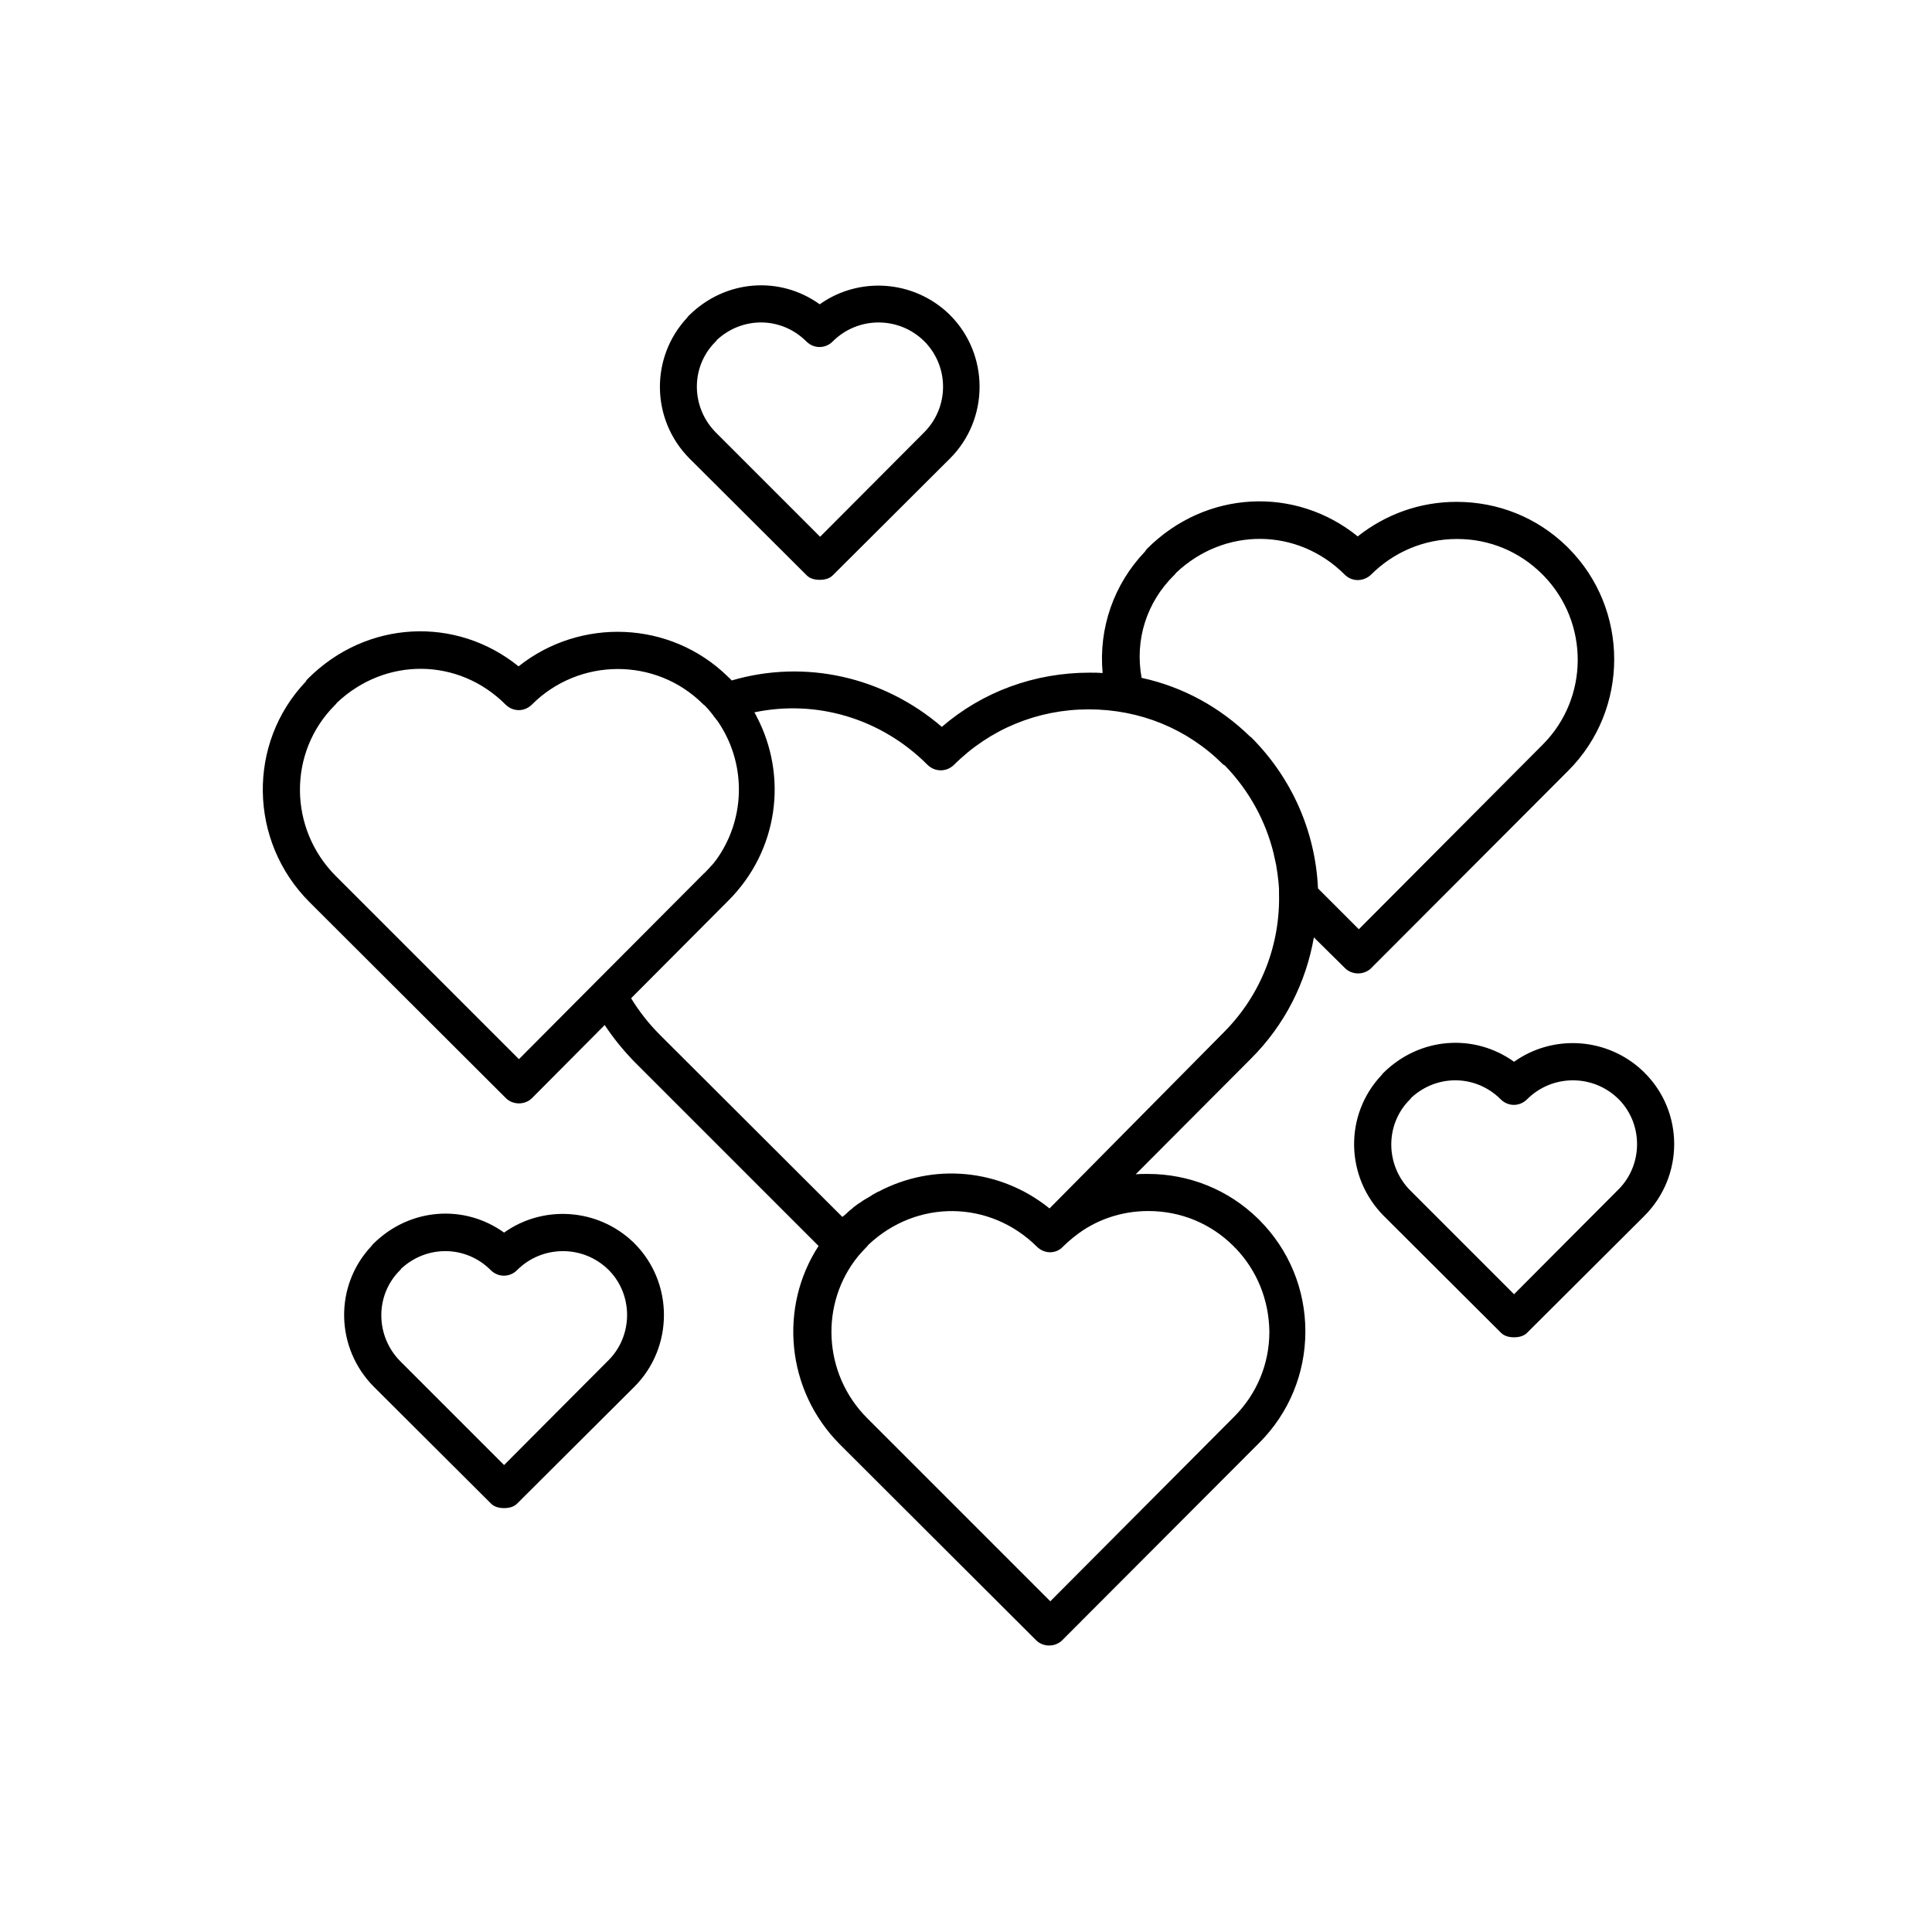 <?xml version="1.0" encoding="UTF-8"?>
<!-- Uploaded to: ICON Repo, www.iconrepo.com, Generator: ICON Repo Mixer Tools -->
<svg fill="#000000" width="800px" height="800px" version="1.1" viewBox="144 144 512 512" xmlns="http://www.w3.org/2000/svg">
 <g>
  <path d="m357.79 296.48c0.887 0.887 2.164 1.18 3.445 1.18 1.277 0 2.559-0.297 3.445-1.18l31.094-30.996c10.43-10.43 10.43-27.551 0-37.984l-0.297-0.297c-9.445-9.055-23.91-9.938-34.242-2.559-10.527-7.578-24.992-6.594-34.637 2.953-0.195 0.195-0.395 0.395-0.492 0.59-9.84 10.527-9.645 27.059 0.688 37.391zm-24.207-61.895c0.195-0.195 0.297-0.297 0.395-0.492 6.789-6.297 17.121-6.199 23.715 0.395 1.969 1.969 5.019 1.969 6.988 0 6.691-6.691 17.516-6.691 24.207-0.098 0.098 0.098 0.195 0.195 0.297 0.297 6.394 6.691 6.297 17.219-0.195 23.812l-27.652 27.75-27.453-27.453c-6.894-6.793-6.894-17.617-0.301-24.211z"/>
  <path d="m311.83 473.21c-9.445-9.055-23.91-9.938-34.242-2.559-10.527-7.578-24.992-6.594-34.637 2.953-0.195 0.195-0.395 0.395-0.492 0.59-9.938 10.527-9.645 27.059 0.688 37.391l30.996 30.898c0.887 0.887 2.164 1.18 3.445 1.18 1.277 0 2.559-0.297 3.445-1.18l31.094-30.996c10.43-10.43 10.43-27.551 0-37.984-0.102-0.094-0.199-0.191-0.297-0.293zm-6.594 31.293-27.652 27.75-27.453-27.453c-6.691-6.691-6.789-17.516-0.195-24.109 0.195-0.195 0.297-0.297 0.395-0.492 6.789-6.297 17.121-6.199 23.715 0.395 1.969 1.969 5.019 1.969 6.988 0 6.691-6.691 17.516-6.691 24.207-0.098l0.297 0.297c6.293 6.59 6.195 17.215-0.301 23.711z"/>
  <path d="m579.78 428.24c-0.098-0.098-0.195-0.195-0.297-0.297-9.445-9.055-23.91-9.938-34.242-2.559-10.527-7.578-24.992-6.594-34.637 2.953-0.195 0.195-0.395 0.395-0.492 0.59-9.938 10.527-9.645 27.059 0.688 37.391l30.996 30.898c0.887 0.887 2.164 1.18 3.445 1.18 1.277 0 2.559-0.297 3.445-1.18l31.094-30.996c10.527-10.527 10.527-27.551 0-37.98zm-6.891 30.996-27.652 27.75-27.453-27.453c-6.691-6.691-6.789-17.516-0.195-24.109 0.195-0.195 0.297-0.297 0.395-0.492 6.789-6.297 17.121-6.199 23.715 0.395 1.969 1.969 5.019 1.969 6.988 0 6.691-6.691 17.516-6.691 24.207-0.098 0.098 0.098 0.195 0.195 0.297 0.297 6.293 6.59 6.195 17.219-0.301 23.711z"/>
  <path d="m492.2 392.42 8.266 8.168c0.887 0.887 2.164 1.379 3.445 1.379 1.277 0 2.559-0.492 3.445-1.379l52.25-52.348c16.234-16.234 16.234-42.805 0-59.039-0.098-0.098-0.297-0.297-0.395-0.395-7.871-7.676-18.203-11.809-29.227-11.809-9.645 0-18.695 3.246-26.176 9.152-16.531-13.383-40.246-12.301-55.793 3.246-0.195 0.195-0.395 0.492-0.59 0.789-8.266 8.66-12.301 20.27-11.219 32.176-1.082-0.098-2.164-0.098-3.246-0.098h-0.195c-14.562 0-28.34 5.019-39.164 14.367-15.449-13.285-36.211-18.008-55.695-12.301-0.195-0.195-0.395-0.492-0.688-0.688l-0.395-0.395c-15.254-14.859-39.066-15.645-55.398-2.656-16.531-13.383-40.246-12.301-55.793 3.246-0.195 0.195-0.492 0.492-0.59 0.789-15.547 16.336-15.152 42.312 0.984 58.449l52.055 51.957c0.887 0.887 2.164 1.379 3.445 1.379 1.277 0 2.559-0.492 3.445-1.379l19.285-19.387c2.262 3.445 4.922 6.691 7.773 9.645l48.906 48.906c-10.527 16.137-8.66 38.18 5.609 52.547l52.055 51.957c0.887 0.887 2.164 1.379 3.445 1.379 1.277 0 2.559-0.492 3.445-1.379l52.25-52.348c7.871-7.871 12.203-18.402 12.203-29.52 0-11.121-4.328-21.648-12.203-29.52-0.098-0.098-0.297-0.297-0.395-0.395-7.773-7.578-18.105-11.809-29.125-11.809h-0.098c-1.082 0-2.164 0-3.148 0.098l30.406-30.504c9.238-9.16 14.75-20.477 16.816-32.285zm-37.098-95.941c0.195-0.195 0.395-0.395 0.59-0.688 12.793-12.102 32.176-12.004 44.672 0.492 1.969 1.969 5.019 1.871 6.988 0 6.004-6.004 14.07-9.445 22.73-9.445h0.098c8.562 0 16.531 3.344 22.535 9.348l0.395 0.395c12.102 12.496 12.004 32.473-0.297 44.773l-48.707 48.906-10.824-10.824c-0.688-15.055-6.887-29.125-17.516-39.852-0.195-0.195-0.297-0.297-0.492-0.395-7.969-7.773-17.809-13.188-28.734-15.547-1.867-10.141 1.379-20.078 8.562-27.164zm-173.58 128.21-48.512-48.512c-12.594-12.594-12.695-32.867-0.297-45.266 0.195-0.195 0.395-0.395 0.59-0.688 12.793-12.102 32.176-12.004 44.672 0.492 1.969 1.969 5.019 1.969 6.988 0 12.496-12.496 32.867-12.594 45.363-0.098 0.098 0.098 0.195 0.195 0.395 0.297 0.688 0.688 1.379 1.477 1.969 2.262 0.195 0.195 0.297 0.395 0.492 0.688 0.195 0.195 0.297 0.395 0.492 0.59 0.098 0.195 0.195 0.297 0.395 0.492 0.195 0.297 0.395 0.59 0.59 0.887 0.098 0.098 0.098 0.195 0.195 0.297 6.988 11.02 6.594 25.289-1.18 35.918l-0.098 0.098c-0.297 0.395-0.492 0.688-0.789 0.984-0.098 0.098-0.098 0.195-0.195 0.195-0.297 0.297-0.492 0.59-0.789 0.887-0.098 0.098-0.195 0.195-0.297 0.297-0.297 0.297-0.59 0.688-0.984 0.984l-0.098 0.098-28.34 28.438zm166.79 40.246c8.66 0 16.629 3.344 22.633 9.348 0.098 0.098 0.195 0.297 0.395 0.395 5.805 6.004 8.953 13.875 9.055 22.238 0 8.562-3.344 16.531-9.348 22.535l-48.707 48.906-48.512-48.512c-11.809-11.809-12.594-30.504-2.363-43 0.688-0.789 1.379-1.574 2.066-2.262 0.195-0.195 0.395-0.395 0.59-0.688 12.793-12.102 32.176-11.906 44.672 0.492 0.887 0.887 2.164 1.477 3.445 1.477 1.277 0 2.559-0.492 3.445-1.477 0.789-0.789 1.77-1.672 2.754-2.461 0.098-0.098 0.297-0.195 0.395-0.297 5.41-4.332 12.297-6.695 19.48-6.695zm-26.176-0.688c-13.188-10.629-30.898-12.102-45.363-4.43h-0.098c-0.492 0.297-1.082 0.59-1.574 0.887 0 0-0.098 0-0.098 0.098-0.492 0.297-0.984 0.59-1.477 0.887-0.098 0-0.098 0.098-0.195 0.098-0.492 0.297-0.984 0.59-1.477 0.984-0.098 0-0.098 0.098-0.195 0.098-0.492 0.297-0.887 0.688-1.379 0.984-0.098 0.098-0.098 0.098-0.195 0.195-0.395 0.395-0.887 0.688-1.277 1.082-0.098 0.098-0.195 0.098-0.195 0.195-0.395 0.395-0.887 0.789-1.277 1.082 0 0-0.098 0-0.098 0.098l-48.316-48.215c-2.953-2.953-5.512-6.199-7.676-9.742l25.781-25.879c13.188-13.188 15.844-32.867 7.477-48.805-0.098-0.195-0.195-0.395-0.297-0.59-0.098-0.195-0.195-0.297-0.297-0.492 16.434-3.445 33.555 1.574 45.855 13.875 1.969 1.969 5.019 1.969 6.988 0.098 9.543-9.543 22.238-14.762 35.719-14.762h0.098c13.48 0 26.074 5.117 35.523 14.562 0.098 0.098 0.297 0.195 0.492 0.297 6.594 6.789 10.922 14.957 12.988 23.52v0.098c0.195 0.688 0.297 1.477 0.492 2.164 0 0.098 0 0.195 0.098 0.395 0.098 0.688 0.195 1.277 0.297 1.969 0 0.195 0.098 0.395 0.098 0.59 0.098 0.59 0.098 1.082 0.195 1.672 0 0.297 0.098 0.59 0.098 0.887 0 0.492 0.098 0.984 0.098 1.379v1.082c0.395 13.383-4.527 26.863-14.66 37z"/>
 </g>
</svg>
